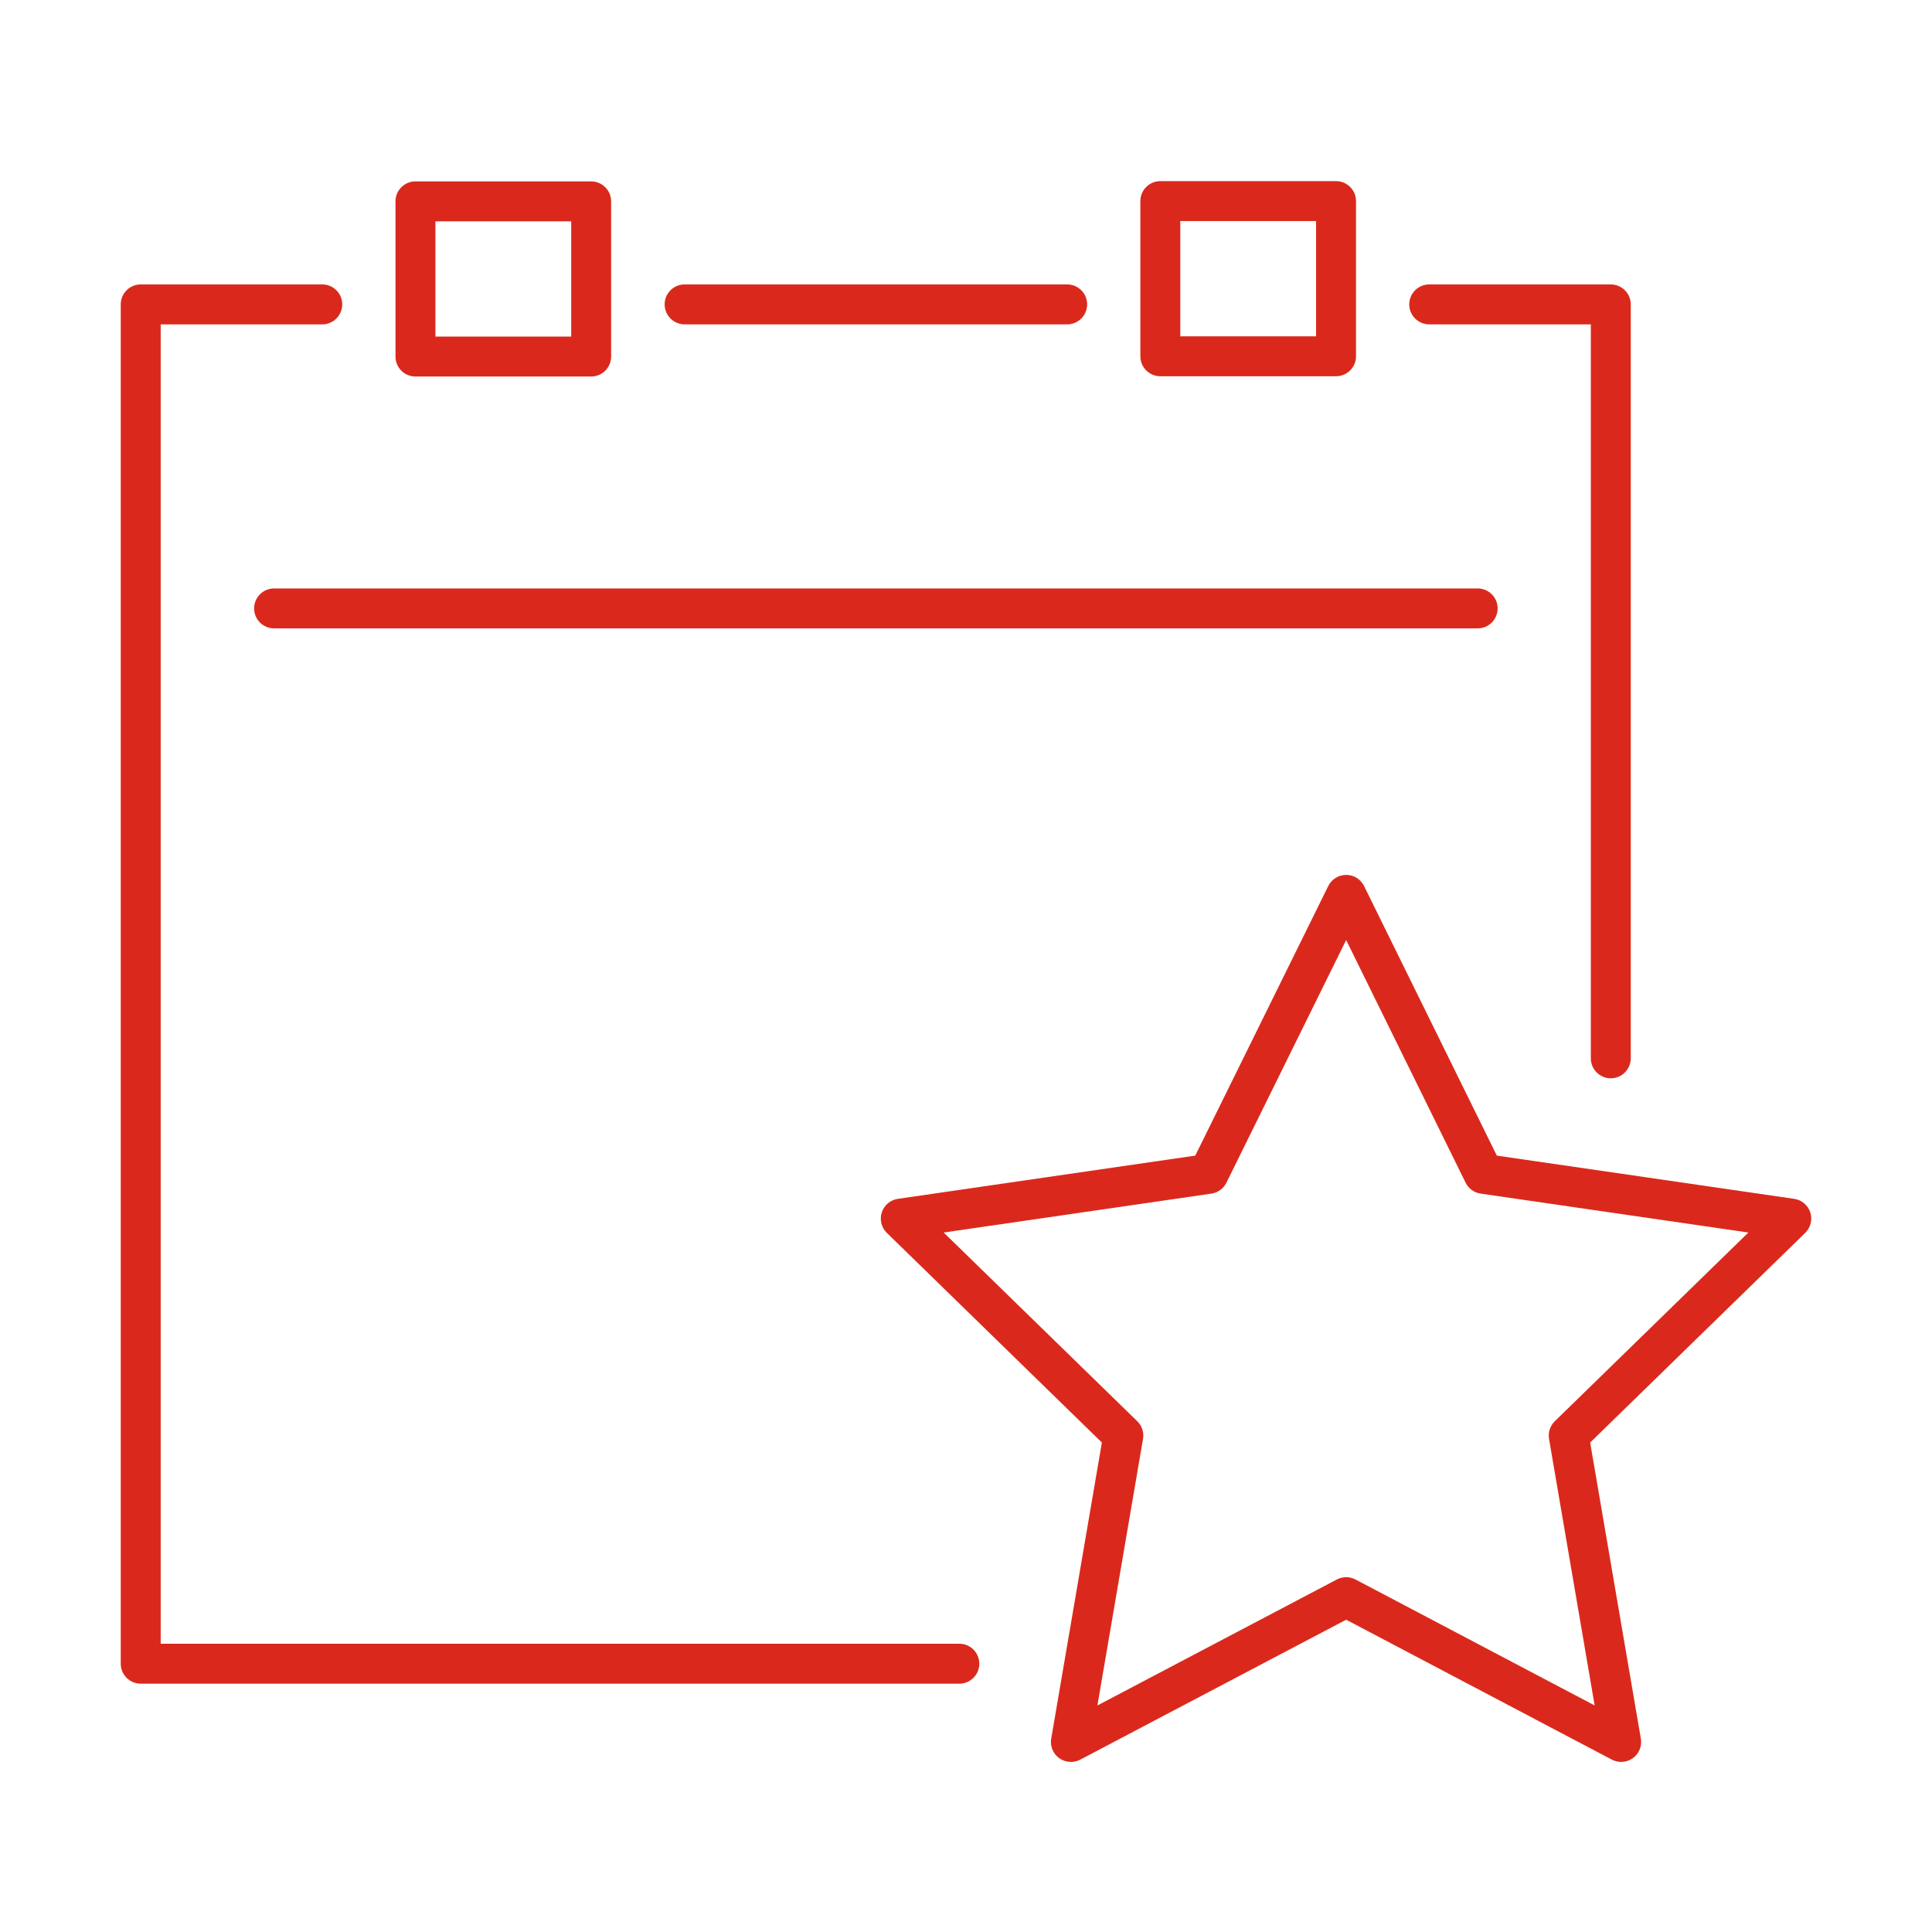 <svg width="64" height="64" viewBox="0 0 64 64" fill="none" xmlns="http://www.w3.org/2000/svg">
<path fill-rule="evenodd" clip-rule="evenodd" d="M37.776 6.661C37.776 6.296 38.072 6 38.438 6H44.258C44.623 6 44.92 6.296 44.92 6.661V11.803C44.92 12.168 44.623 12.464 44.258 12.464H38.438C38.072 12.464 37.776 12.168 37.776 11.803V6.661ZM39.099 7.323V11.141H43.597V7.323H39.099ZM13.101 6.67C13.101 6.305 13.397 6.009 13.762 6.009H19.583C19.948 6.009 20.244 6.305 20.244 6.67V11.812C20.244 12.177 19.948 12.473 19.583 12.473H13.762C13.397 12.473 13.101 12.177 13.101 11.812V6.67ZM14.424 7.332V11.15H18.922V7.332H14.424ZM4 10.083C4 9.718 4.296 9.422 4.661 9.422H10.676C11.041 9.422 11.337 9.718 11.337 10.083C11.337 10.448 11.041 10.745 10.676 10.745H5.323V54.451H31.779C32.145 54.451 32.441 54.747 32.441 55.112C32.441 55.478 32.145 55.774 31.779 55.774H4.661C4.296 55.774 4 55.478 4 55.112V10.083ZM22.017 10.083C22.017 9.718 22.313 9.422 22.678 9.422H35.351C35.717 9.422 36.013 9.718 36.013 10.083C36.013 10.448 35.717 10.745 35.351 10.745H22.678C22.313 10.745 22.017 10.448 22.017 10.083ZM46.683 10.083C46.683 9.718 46.98 9.422 47.345 9.422H53.359C53.725 9.422 54.021 9.718 54.021 10.083V35.058C54.021 35.423 53.725 35.72 53.359 35.72C52.994 35.72 52.698 35.423 52.698 35.058V10.745H47.345C46.98 10.745 46.683 10.448 46.683 10.083ZM8.418 20.154C8.418 19.789 8.714 19.493 9.08 19.493H48.95C49.315 19.493 49.611 19.789 49.611 20.154C49.611 20.52 49.315 20.816 48.95 20.816H9.08C8.714 20.816 8.418 20.52 8.418 20.154ZM44.594 28.982C44.846 28.982 45.075 29.125 45.187 29.351L49.584 38.281L59.434 39.713C59.683 39.749 59.89 39.923 59.968 40.163C60.045 40.402 59.98 40.665 59.8 40.841L52.676 47.786L54.355 57.594C54.398 57.842 54.296 58.093 54.092 58.24C53.888 58.388 53.618 58.408 53.395 58.29L44.593 53.655L35.783 58.291C35.56 58.408 35.29 58.388 35.086 58.24C34.882 58.093 34.78 57.842 34.823 57.594L36.501 47.786L29.378 40.841C29.197 40.665 29.133 40.402 29.21 40.163C29.288 39.923 29.495 39.749 29.744 39.713L39.595 38.281L44 29.351C44.112 29.125 44.342 28.982 44.594 28.982ZM44.593 31.14L40.627 39.178C40.531 39.373 40.345 39.509 40.129 39.54L31.261 40.829L37.674 47.081C37.83 47.233 37.901 47.452 37.864 47.666L36.353 56.496L44.285 52.322C44.478 52.221 44.709 52.221 44.902 52.322L52.825 56.495L51.314 47.666C51.277 47.452 51.348 47.233 51.504 47.081L57.917 40.829L49.049 39.54C48.833 39.509 48.647 39.373 48.55 39.178L44.593 31.14Z" fill="#DA291C"/>
</svg>
